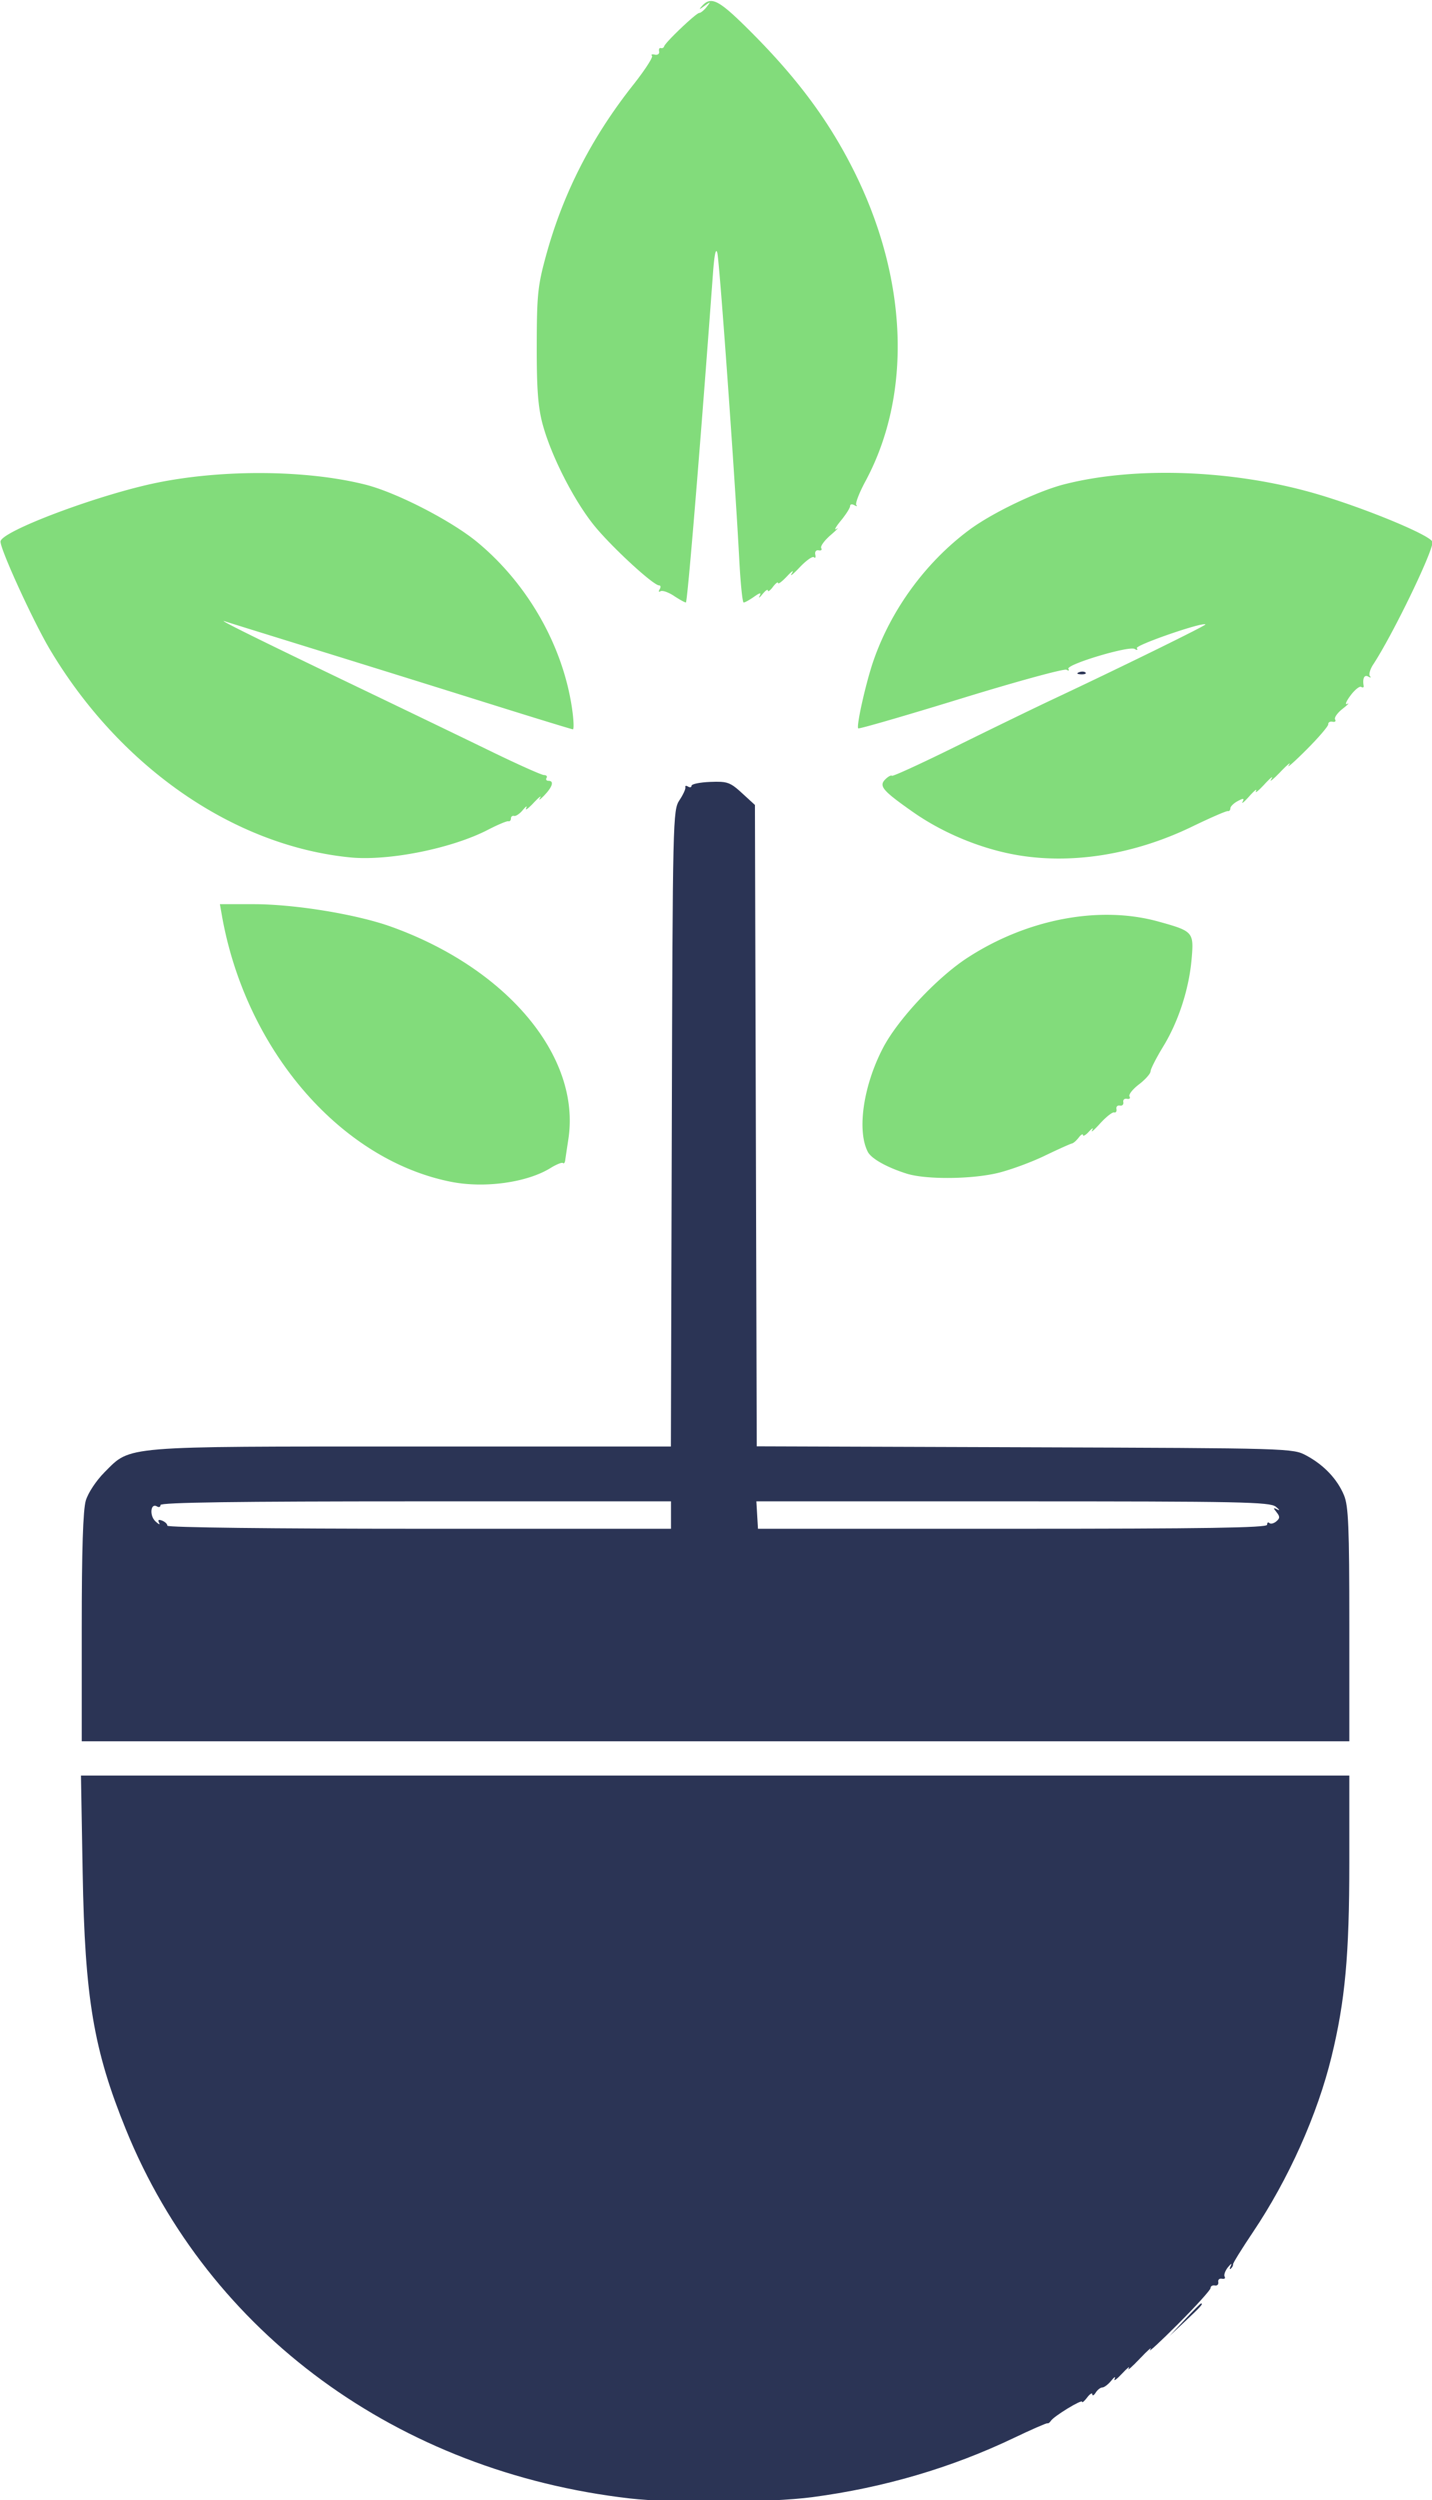 <svg xmlns="http://www.w3.org/2000/svg" viewBox="0 0 417.992 729.336"><path style="fill:#82dc7b;fill-opacity:1;stroke:none;stroke-opacity:1" d="M198.543 175.28c-1.616-1.064-3.373-1.667-3.905-1.338-.532.329-.646.078-.253-.557.392-.635.322-1.155-.157-1.155-1.746 0-14.35-11.667-19.192-17.765-5.9-7.43-12.358-20.187-14.8-29.235-1.349-4.993-1.748-10.324-1.724-23 .03-14.872.304-17.486 2.791-26.5 4.974-18.024 13.256-34.197 25.339-49.477 3.407-4.309 5.889-8.139 5.516-8.511-.373-.373-.003-.528.822-.345.825.183 1.388-.23 1.25-.917-.137-.687.088-1.137.5-1a.771.771 0 0 0 .982-.519c.356-1.183 9.348-9.73 10.238-9.73.432 0 1.403-.788 2.158-1.75 1.268-1.617 1.22-1.64-.628-.299-1.554 1.128-1.723 1.142-.76.06 2.62-2.941 4.792-1.898 13.07 6.28 14.282 14.107 23.7 26.656 31.188 41.557 15.884 31.605 17.172 65.384 3.464 90.806-1.826 3.385-3.014 6.495-2.64 6.91.373.416.116.432-.572.037-.687-.396-1.25-.278-1.25.263 0 .54-1.232 2.479-2.74 4.309-1.506 1.83-2.048 2.876-1.204 2.326.844-.55.052.281-1.76 1.847-1.812 1.565-3.036 3.264-2.72 3.775.315.51-.023.804-.751.653-.733-.152-1.176.395-.991 1.225.183.825.012 1.18-.38.787-.393-.393-2.293.957-4.222 3-1.93 2.042-2.94 2.813-2.245 1.713.695-1.1.082-.737-1.362.806-1.443 1.543-2.639 2.443-2.656 2-.018-.443-.693.068-1.5 1.135-.808 1.068-1.469 1.545-1.469 1.06 0-.486-.708-.01-1.574 1.058-.866 1.068-1.24 1.301-.834.519.553-1.064.137-1.001-1.648.25-1.314.92-2.67 1.672-3.012 1.672-.344 0-.913-5.512-1.267-12.25-1.265-24.116-5.786-87.297-6.422-89.75-.42-1.619-.868.495-1.272 6-3.724 50.812-7.445 96-7.903 95.994-.312-.004-1.89-.878-3.505-1.943z" transform="translate(-1.842 -1.456)"/><path style="fill:#2b3455;fill-opacity:1;stroke:none;stroke-opacity:1" d="M316.783 197.572c.722-.29 1.584-.254 1.917.079.332.332-.259.568-1.313.525-1.165-.048-1.402-.285-.604-.604z" transform="translate(-1.842 -1.456)"/><path style="fill:#82dc7b;fill-opacity:1;stroke:none;stroke-opacity:1" d="M297.65 250.704c-10.208-1.933-20.885-6.44-29.37-12.399-8.852-6.217-9.973-7.545-8.018-9.5.814-.813 1.68-1.28 1.925-1.035.245.245 8.736-3.65 18.869-8.657 10.133-5.006 22.7-11.11 27.924-13.564 19.87-9.334 44.997-21.655 44.723-21.93-.783-.782-20.565 6.058-20.028 6.926.36.584.102.678-.626.228-1.617-1-20.125 4.556-19.351 5.81.325.526.08.64-.546.254-.625-.387-14.468 3.395-30.762 8.404-16.293 5.01-29.81 8.923-30.035 8.698-.623-.624 2.277-13.491 4.452-19.757 5.202-14.981 15.296-28.747 27.98-38.16 6.668-4.949 19.848-11.267 27.69-13.275 20.622-5.28 49.068-4.262 73.003 2.613 14.396 4.135 34.5 12.45 34.5 14.268 0 3.051-11.65 27.065-17.312 35.682-.932 1.42-1.356 2.954-.941 3.41.414.457.19.507-.497.112-1.142-.657-1.725.525-1.343 2.723.079.453-.247.583-.723.289s-1.898.862-3.16 2.568c-1.262 1.707-1.671 2.781-.91 2.387.763-.394.147.256-1.369 1.444-1.515 1.19-2.494 2.584-2.175 3.1.318.515-.017.813-.745.662-.729-.15-1.29.175-1.25.725.042.55-2.851 3.925-6.428 7.5-3.578 3.575-5.862 5.57-5.076 4.434.786-1.137-.332-.237-2.484 2-2.153 2.237-3.34 3.166-2.64 2.066.701-1.1-.184-.425-1.968 1.5-1.783 1.925-2.909 2.825-2.5 2 .407-.825-.466-.15-1.941 1.5s-2.37 2.393-1.99 1.65c.56-1.087.282-1.129-1.427-.214-1.166.624-2.12 1.569-2.12 2.1 0 .53-.338.894-.75.807-.413-.086-5.091 1.945-10.396 4.514-17.179 8.32-35.808 11.217-52.185 8.117zM103.98 251.577c-33.985-3.405-67.123-26.347-87.54-60.605-4.85-8.138-14.435-29.042-14.451-31.517-.02-2.95 28.77-13.76 45.83-17.208 19.393-3.921 43.7-3.688 60.661.582 9.097 2.29 25.185 10.566 32.758 16.85 14.868 12.338 25.16 30.616 27.675 49.15.403 2.97.47 5.397.15 5.391-.32-.005-11.158-3.326-24.083-7.38a16470.726 16470.726 0 0 0-45-14.032c-27.959-8.663-30.242-9.372-32.554-10.117-2.512-.809 10.112 5.429 40.054 19.79 13.2 6.332 30.281 14.566 37.957 18.298 7.677 3.731 14.52 6.785 15.206 6.785.687 0 1.018.375.734.833-.283.458-.038.833.544.833 1.707 0 1.227 1.714-1.19 4.244-1.238 1.295-1.8 1.633-1.25.75.55-.882-.297-.229-1.882 1.451-1.585 1.68-2.565 2.38-2.176 1.555.388-.825-.034-.6-.939.5-.905 1.1-2.063 1.888-2.574 1.75-.511-.137-.93.2-.93.75s-.337.91-.75.8c-.412-.11-3.086 1.01-5.942 2.488-10.598 5.486-29.09 9.183-40.308 8.06zM266.48 343.832c-5.795-1.833-10.309-4.367-11.334-6.362-3.225-6.276-1.28-19.422 4.499-30.42 4.353-8.285 15.753-20.432 24.548-26.158 17.419-11.34 38.588-15.36 55.785-10.595 10.169 2.818 10.37 3.045 9.691 10.91-.756 8.758-3.834 18.243-8.281 25.523-2.016 3.3-3.682 6.567-3.703 7.259-.02.692-1.546 2.409-3.39 3.815-1.844 1.406-3.085 2.989-2.759 3.516.326.528-.003.836-.731.685-.729-.15-1.212.288-1.075.975.138.688-.312 1.138-1 1-.687-.137-1.137.313-1 1 .138.688-.171 1.138-.686 1-.516-.137-2.365 1.325-4.111 3.25-1.746 1.925-2.787 2.804-2.313 1.953.474-.852.075-.69-.89.361-.962 1.05-1.764 1.52-1.781 1.047-.018-.473-.58-.14-1.25.739-.67.88-1.563 1.653-1.983 1.72-.42.065-4.028 1.689-8.015 3.607-3.988 1.918-10.17 4.175-13.736 5.015-7.769 1.832-20.947 1.91-26.485.16zM133.47 346.214c-32.312-6.425-59.963-38.57-66.867-77.734l-.573-3.25h9.876c12.01 0 30.043 2.954 40.122 6.573 33.88 12.163 55.382 37.908 51.722 61.927-.42 2.75-.839 5.563-.933 6.25-.093.688-.389 1.031-.657.764-.267-.268-1.906.39-3.64 1.462-6.867 4.244-19.262 5.954-29.05 4.008z" transform="translate(-1.842 -1.456)"/><path style="fill:#2b3455;fill-opacity:1;stroke:none;stroke-opacity:1" d="M212.22 229.536c-.83-.048-1.814-.027-3.06.023-3.003.122-5.459.62-5.459 1.108 0 .488-.462.604-1.025.256-.564-.349-.914-.264-.778.19.136.452-.641 2.155-1.726 3.78-1.923 2.882-1.978 5.287-2.237 95.75l-.265 92.793h-75.303c-85.28 0-82.26-.247-89.918 7.41-2.495 2.495-4.875 6.07-5.557 8.344-.818 2.734-1.19 14.355-1.19 37.113v33.133h370v-34.03c0-28.506-.255-34.637-1.556-37.75-1.97-4.717-5.84-8.805-10.945-11.56-3.987-2.151-4.25-2.159-82.236-2.437l-78.235-.28-.265-93.548-.264-93.547-3.79-3.473c-2.594-2.376-3.699-3.131-6.19-3.275zm-89.019 209.9h74.5v8h-73.5c-42.462 0-73.5-.376-73.5-.892 0-.491-.7-1.161-1.553-1.489-1.04-.399-1.323-.187-.859.643.381.681-.106.486-1.084-.434-1.82-1.712-1.394-5.495.488-4.332.554.343 1.008.147 1.008-.435 0-.736 22.733-1.06 74.5-1.06zm99.418 0h74.85c66.61 0 75.063.174 76.79 1.575 1.068.865 1.267 1.23.442.808-1.249-.638-1.289-.505-.238.793 1.021 1.262 1.004 1.774-.092 2.684-.745.618-1.652.828-2.014.466-.362-.361-.656-.133-.656.508 0 .879-18.358 1.166-74.305 1.166h-74.304l-.237-4-.236-4zm-197.143 80 .493 28.25c.64 36.698 3.188 51.81 12.668 75.1 24.148 59.33 79.44 99.759 147.062 107.53h.002c12.568 1.443 40.95 1.247 53.197-.37 20.83-2.75 40.604-8.55 58.801-17.244 5.225-2.497 9.675-4.439 9.889-4.316.213.122.663-.199 1-.713.898-1.374 9.111-6.383 9.111-5.557 0 .387.661-.17 1.469-1.238.807-1.068 1.49-1.492 1.515-.942.026.55.473.325.995-.5.521-.825 1.395-1.5 1.941-1.5s1.722-.9 2.611-2c.89-1.1 1.321-1.325.96-.5-.363.825.616.133 2.175-1.539 1.559-1.671 2.423-2.346 1.92-1.5-.503.847 1.01-.486 3.361-2.96 2.351-2.476 3.66-3.602 2.912-2.505-.747 1.098 2.916-2.277 8.141-7.5 5.225-5.222 9.5-9.946 9.5-10.496 0-.55.563-.887 1.25-.75.688.138 1.138-.312 1-1-.137-.687.346-1.125 1.074-.974.728.15 1.082-.12.784-.602-.299-.482.15-1.732.998-2.775.848-1.044 1.212-1.224.808-.399-.403.826-.397 1.201.012.834.409-.366.698-.934.642-1.261-.055-.328 2.554-4.542 5.797-9.366 10.39-15.451 18.809-34.24 22.948-51.207 3.962-16.244 5.191-29.63 5.191-56.533v-25.467H25.476zm326.932 154c-.16 0-2.298 2.138-4.75 4.75l-4.457 4.75 4.75-4.457c4.415-4.144 5.208-5.043 4.457-5.043z" transform="translate(-1.842 -1.456)"/></svg>